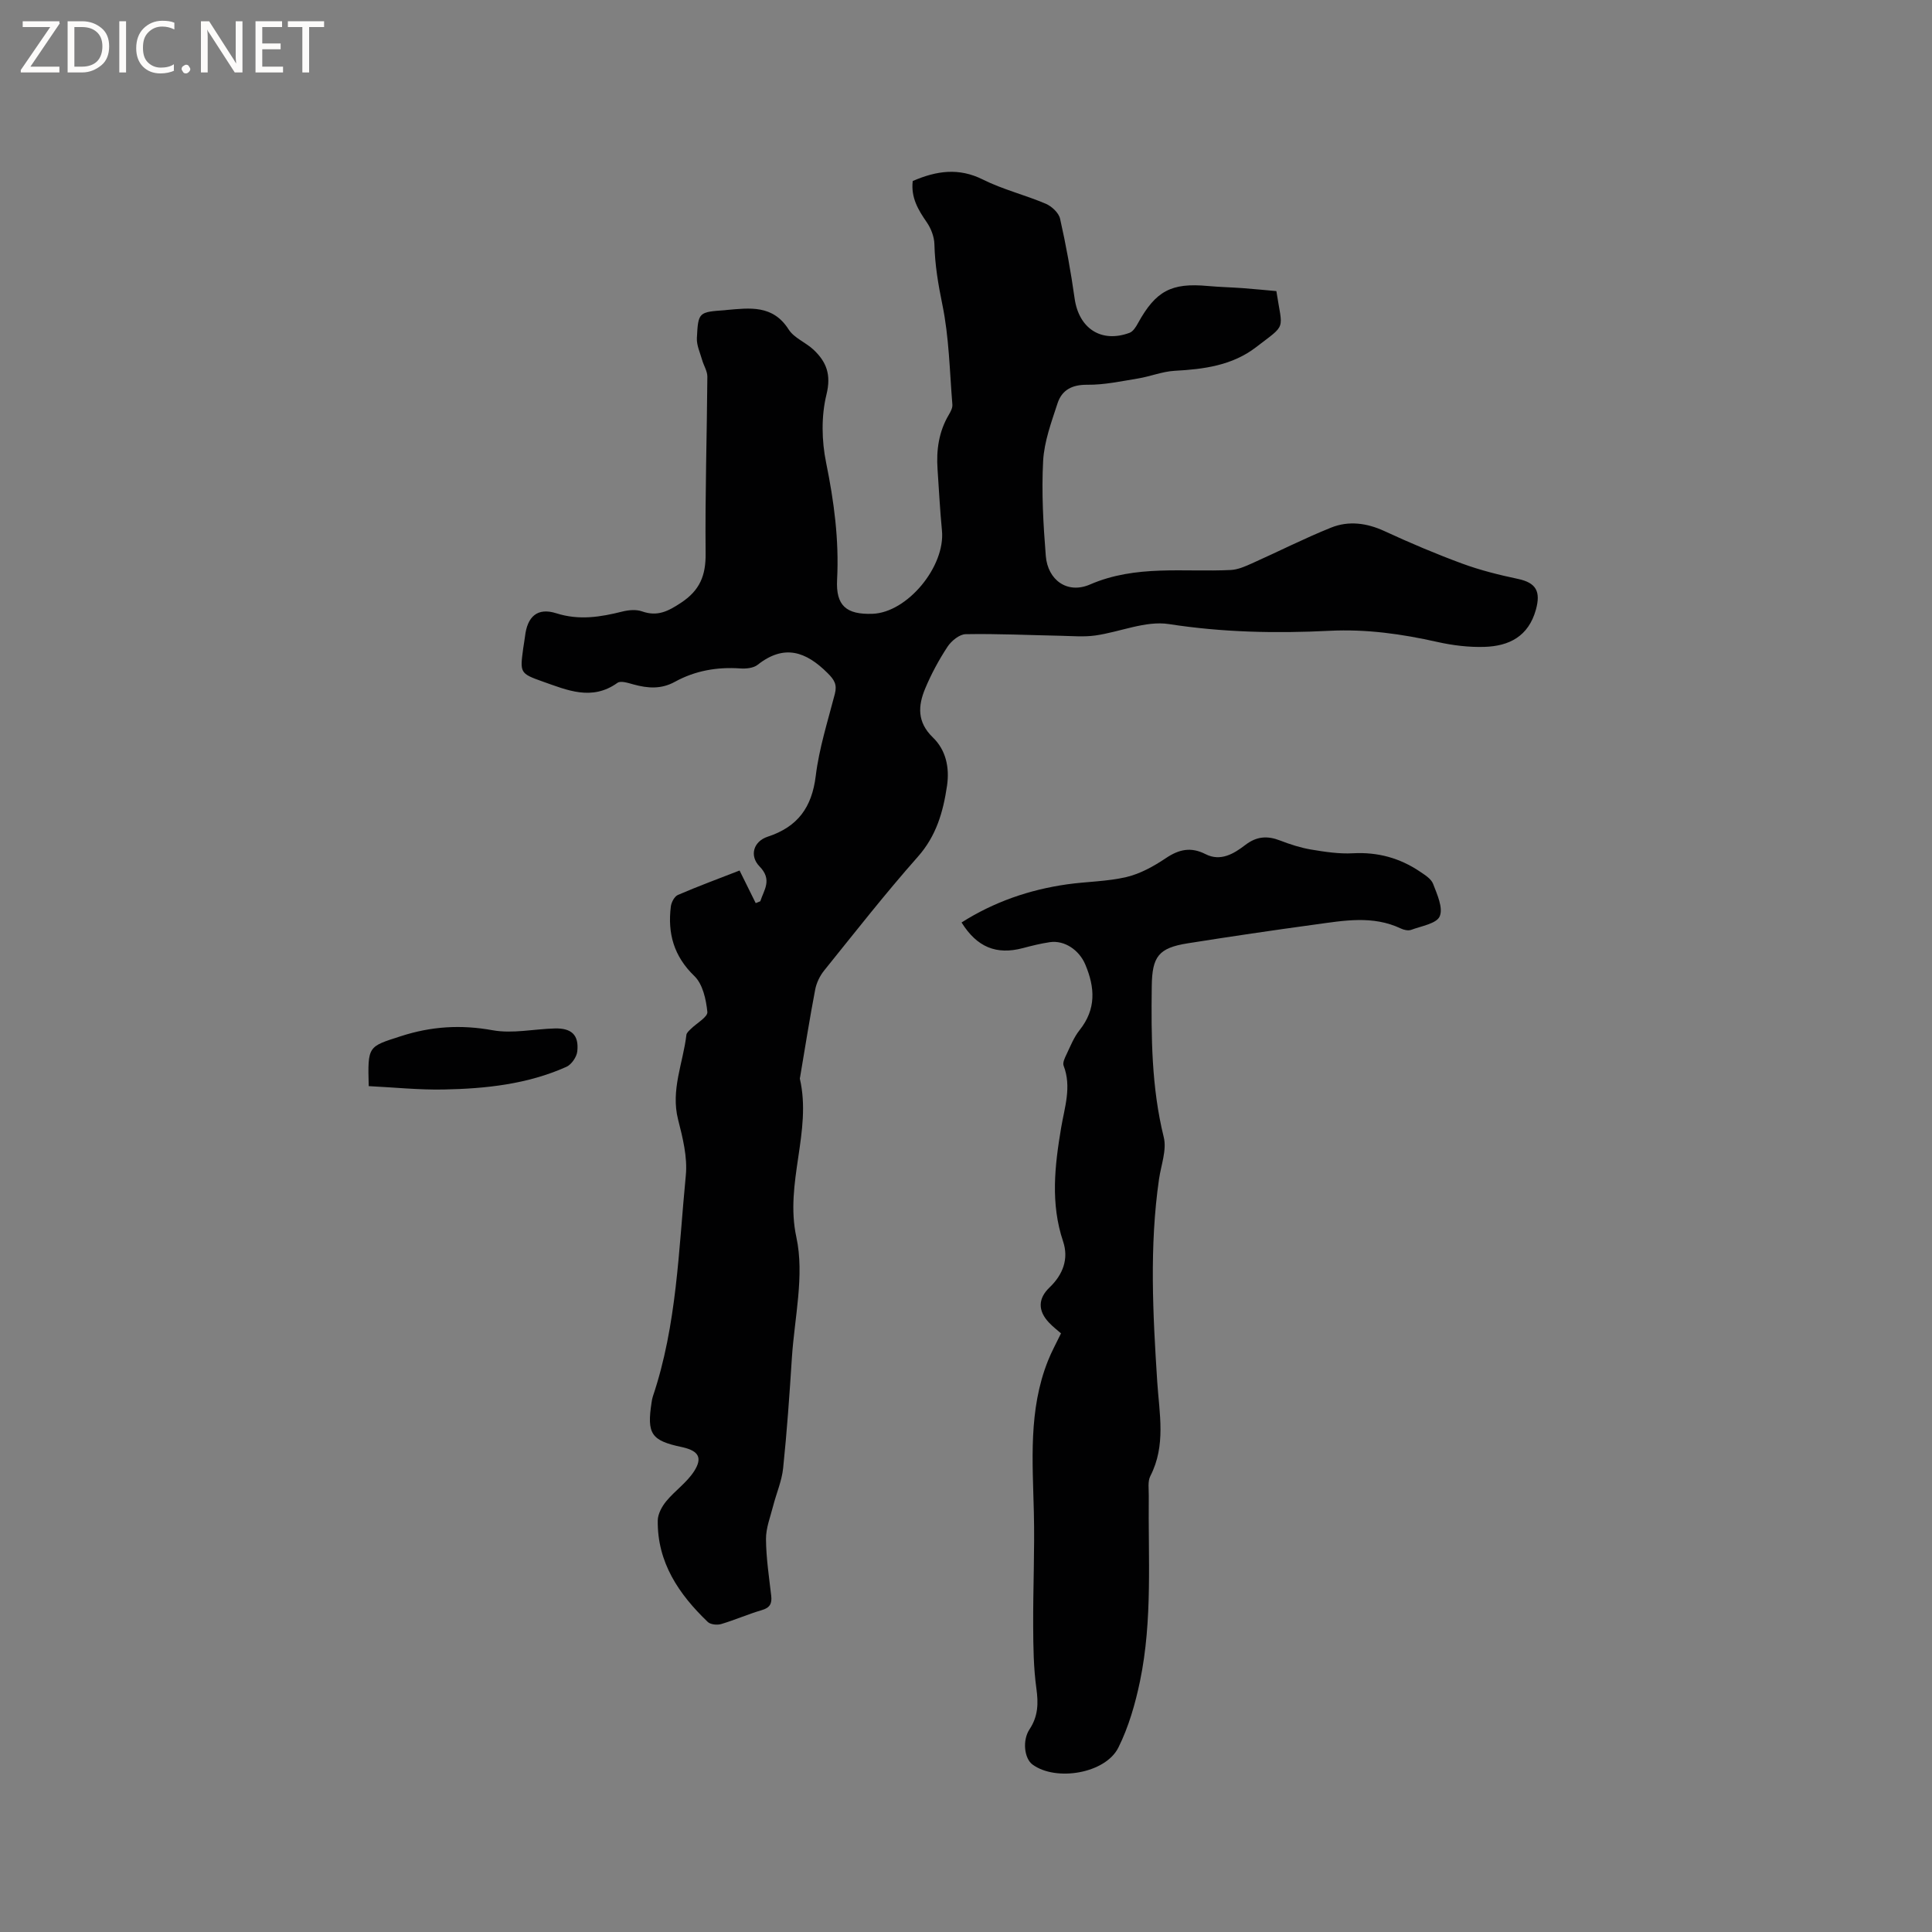 <svg enable-background="new 0 0 400 400" viewBox="0 0 400 400" xmlns="http://www.w3.org/2000/svg"><rect x="0" y="0" width="400" height="400" fill="#808080" stroke="none"/><g fill="#fcfbfa"><path d="m12.4 4.8-6.1 9h6v1.2h-8v-.5l6.1-8.9h-5.7v-1.2h7.6v.4z"/><path d="m14 15v-10.6h3c1.6 0 2.9.5 4 1.4s1.6 2.2 1.6 3.8-.5 3-1.6 3.9-2.4 1.5-4 1.5zm1.4-9.4v8.2h1.6c1.3 0 2.4-.4 3.1-1.1s1.1-1.8 1.1-3.1-.4-2.3-1.2-3-1.8-1-3.1-1z"/><path d="m26.1 4.4v10.6h-1.4v-10.6z"/><path d="m36.1 14.6c-.8.4-1.8.6-2.9.6-1.5 0-2.7-.5-3.6-1.4s-1.4-2.2-1.4-3.8c0-1.7.5-3.1 1.5-4.1s2.3-1.6 3.9-1.6c1 0 1.8.1 2.5.4v1.4c-.8-.4-1.6-.6-2.5-.6-1.2 0-2.1.4-2.9 1.2s-1.1 1.8-1.1 3.2c0 1.3.3 2.3 1 3s1.6 1.1 2.7 1.1c1 0 2-.2 2.7-.7v1.3z"/><path d="m37.6 14.3c0-.2.1-.5.3-.6s.4-.3.6-.3c.3 0 .5.1.6.3s.3.4.3.6-.1.4-.3.6-.4.3-.6.3c-.3 0-.5-.1-.6-.3s-.3-.4-.3-.6z"/><path d="m50.2 15h-1.6l-5.3-8.2c-.2-.2-.3-.5-.4-.7 0 .2.1.7.1 1.5v7.4h-1.4v-10.6h1.7l5.2 8.1c.2.4.4.6.4.7 0-.3-.1-.8-.1-1.5v-7.3h1.4z"/><path d="m58.6 15h-5.7v-10.6h5.5v1.2h-4.1v3.4h3.8v1.2h-3.8v3.6h4.3z"/><path d="m67.1 5.6h-3.1v9.4h-1.4v-9.4h-3v-1.2h7.5z"/></g><path d="m188.97 37.48c4.96-2.15 9.55-2.79 14.52-.31 4.14 2.07 8.74 3.19 13.02 5.01 1.24.53 2.7 1.89 2.97 3.11 1.23 5.45 2.23 10.97 3.01 16.51.88 6.2 5.5 9.27 11.36 7.11.74-.27 1.34-1.23 1.76-2.01 3.68-6.67 6.9-8.39 14.44-7.69 2.43.22 4.87.27 7.3.45 2.31.17 4.62.41 6.91.61 1.27 8.3 2.21 6.67-4.23 11.63-4.89 3.76-10.8 4.55-16.82 4.87-2.55.14-5.04 1.17-7.59 1.59-3.49.57-7.02 1.34-10.53 1.3-3.16-.03-5.24 1.1-6.14 3.85-1.27 3.89-2.76 7.9-2.98 11.92-.35 6.53.03 13.13.55 19.66.4 5.01 4.46 7.96 9.16 5.92 9.53-4.13 19.38-2.52 29.13-3 1.47-.07 2.97-.73 4.35-1.35 5.49-2.45 10.85-5.18 16.42-7.42 3.65-1.47 7.4-.97 11.08.73 5.28 2.44 10.65 4.72 16.11 6.73 3.73 1.37 7.63 2.34 11.52 3.16 3.76.8 4.74 2.6 3.7 6.37-1.54 5.54-5.55 7.54-10.65 7.7-3.24.1-6.58-.31-9.75-1.02-7.37-1.66-14.7-2.69-22.32-2.31-11.1.56-22.15.33-33.25-1.39-4.84-.75-10.13 1.64-15.25 2.36-2.35.33-4.78.11-7.17.06-6.56-.13-13.12-.45-19.67-.33-1.29.02-2.96 1.39-3.75 2.59-1.79 2.72-3.36 5.63-4.62 8.64-1.5 3.58-1.72 6.96 1.58 10.15 2.68 2.58 3.49 6.19 2.93 10.01-.8 5.4-2.2 10.35-6.03 14.68-6.74 7.61-13.02 15.64-19.41 23.57-.89 1.1-1.58 2.54-1.85 3.92-1.15 6.03-2.11 12.1-3.13 18.16-.02.1-.07.22-.05.31 2.53 10.94-3.17 21.53-.72 32.83 1.71 7.89-.39 16.63-.93 24.98-.49 7.62-1.02 15.23-1.81 22.82-.27 2.65-1.4 5.21-2.07 7.83-.58 2.28-1.5 4.58-1.48 6.87.03 3.91.63 7.81 1.08 11.71.19 1.63-.26 2.5-1.95 2.99-2.84.83-5.57 2.04-8.4 2.88-.83.25-2.21.11-2.78-.43-5.98-5.73-10.47-12.31-10.36-21.01.02-1.35.86-2.9 1.76-3.99 1.8-2.18 4.27-3.87 5.77-6.21 1.78-2.78.91-4.17-2.24-4.93-.1-.02-.21-.05-.31-.07-6.33-1.34-7.26-2.71-6.26-9.22.06-.42.13-.84.26-1.24 5.01-14.85 5.33-30.41 6.83-45.78.37-3.78-.64-7.8-1.6-11.57-1.56-6.13 1.04-11.71 1.72-17.53.05-.44.55-.86.91-1.22 1.2-1.2 3.54-2.48 3.43-3.53-.26-2.58-.95-5.76-2.69-7.43-4.27-4.12-5.56-8.85-4.87-14.4.11-.87.75-2.09 1.46-2.39 4.15-1.79 8.4-3.36 12.77-5.06 1.18 2.39 2.26 4.57 3.34 6.75.32-.13.63-.25.95-.38.76-2.37 2.54-4.45-.15-7.21-2.15-2.21-1.27-5.19 1.68-6.16 6.23-2.04 9.15-6.07 9.95-12.58.7-5.74 2.5-11.36 3.96-17 .49-1.91-.1-2.9-1.5-4.29-4.5-4.49-9-6.05-14.49-1.72-.87.69-2.42.84-3.62.75-4.78-.33-9.34.47-13.51 2.77-2.86 1.57-5.62 1.35-8.56.55-1.09-.3-2.65-.83-3.34-.33-5.29 3.79-10.42 1.5-15.46-.27-4.78-1.68-4.71-1.87-4.05-6.84.11-.84.28-1.67.38-2.52.47-4.11 2.57-6.02 6.47-4.78 4.74 1.51 9.15.78 13.7-.36 1.29-.32 2.85-.46 4.06-.03 3.18 1.12 5.38-.01 8.06-1.78 3.92-2.58 5.15-5.66 5.1-10.22-.12-12.19.27-24.38.36-36.58.01-1.16-.76-2.32-1.09-3.5-.42-1.49-1.15-3.02-1.08-4.5.27-5.4.38-5.39 5.82-5.78.11-.01.21-.03.32-.04 4.82-.42 9.59-1.11 12.86 4.03 1.12 1.77 3.53 2.67 5.15 4.19 2.67 2.52 3.7 5.14 2.68 9.29-1.1 4.47-1 9.57-.07 14.11 1.64 8.04 2.7 16.01 2.27 24.23-.28 5.38 1.92 7.24 7.34 7.05 7.2-.25 15.1-9.8 14.37-17.25-.41-4.21-.62-8.45-.91-12.67-.28-3.99.26-7.81 2.35-11.32.37-.62.77-1.4.72-2.07-.57-6.93-.68-13.96-2.08-20.73-.86-4.18-1.54-8.23-1.64-12.47-.04-1.53-.69-3.25-1.57-4.53-1.78-2.57-3.32-5.12-2.92-8.56z" fill="#010102"/><path d="m219.67 276.06c-.79-.7-1.72-1.4-2.5-2.24-2.31-2.45-2.28-4.97.13-7.27 2.78-2.66 4.01-5.93 2.8-9.53-2.63-7.86-1.73-15.65-.4-23.55.71-4.22 2.2-8.45.51-12.83-.24-.62.25-1.62.6-2.35.82-1.72 1.54-3.56 2.71-5.02 3.46-4.34 3.2-8.8 1.17-13.6-1.23-2.91-4.24-5.07-7.36-4.6-1.88.28-3.73.74-5.57 1.23-5.46 1.44-9.48-.18-12.68-5.31 6.71-4.26 14.03-6.79 21.86-7.9 4.08-.58 8.29-.57 12.28-1.51 2.87-.68 5.65-2.23 8.13-3.89 2.74-1.85 5.2-2.4 8.24-.85 3.12 1.59 5.88-.09 8.21-1.88 2.39-1.84 4.61-1.96 7.26-.93 2.06.8 4.22 1.49 6.39 1.86 2.87.48 5.81.93 8.69.77 5.1-.27 9.65.97 13.82 3.78 1.04.7 2.35 1.5 2.75 2.56.83 2.17 2.11 4.95 1.37 6.71-.63 1.51-3.8 2.02-5.9 2.8-.61.23-1.53.03-2.16-.28-5.81-2.75-11.79-1.63-17.73-.82-8.8 1.2-17.6 2.5-26.37 3.89-6.06.96-7.38 2.73-7.46 8.87-.13 10.49-.07 20.93 2.48 31.26.66 2.66-.56 5.8-.98 8.71-2.01 13.95-1.27 27.93-.37 41.89.43 6.63 1.85 13.21-1.43 19.58-.57 1.12-.3 2.71-.32 4.08-.14 12.81.81 25.69-1.81 38.35-.98 4.71-2.35 9.49-4.48 13.77-2.68 5.39-12.95 7.08-17.79 3.51-1.67-1.23-2.15-4.96-.6-7.3 1.78-2.69 1.84-5.36 1.41-8.46-.59-4.26-.64-8.61-.66-12.92-.04-7.83.33-15.66.14-23.49-.25-10.6-1.14-21.21 2.91-31.39.73-1.87 1.71-3.62 2.71-5.7z" fill="#010102"/><path d="m76.34 224.87c-.23-8.39-.15-8.14 6.66-10.34 6.3-2.04 12.42-2.42 18.99-1.23 4.13.75 8.58-.26 12.88-.37 3.48-.09 5.02 1.37 4.65 4.76-.13 1.15-1.2 2.71-2.24 3.18-8.06 3.61-16.71 4.53-25.41 4.7-5.13.1-10.28-.44-15.53-.7z" fill="#010102"/></svg>